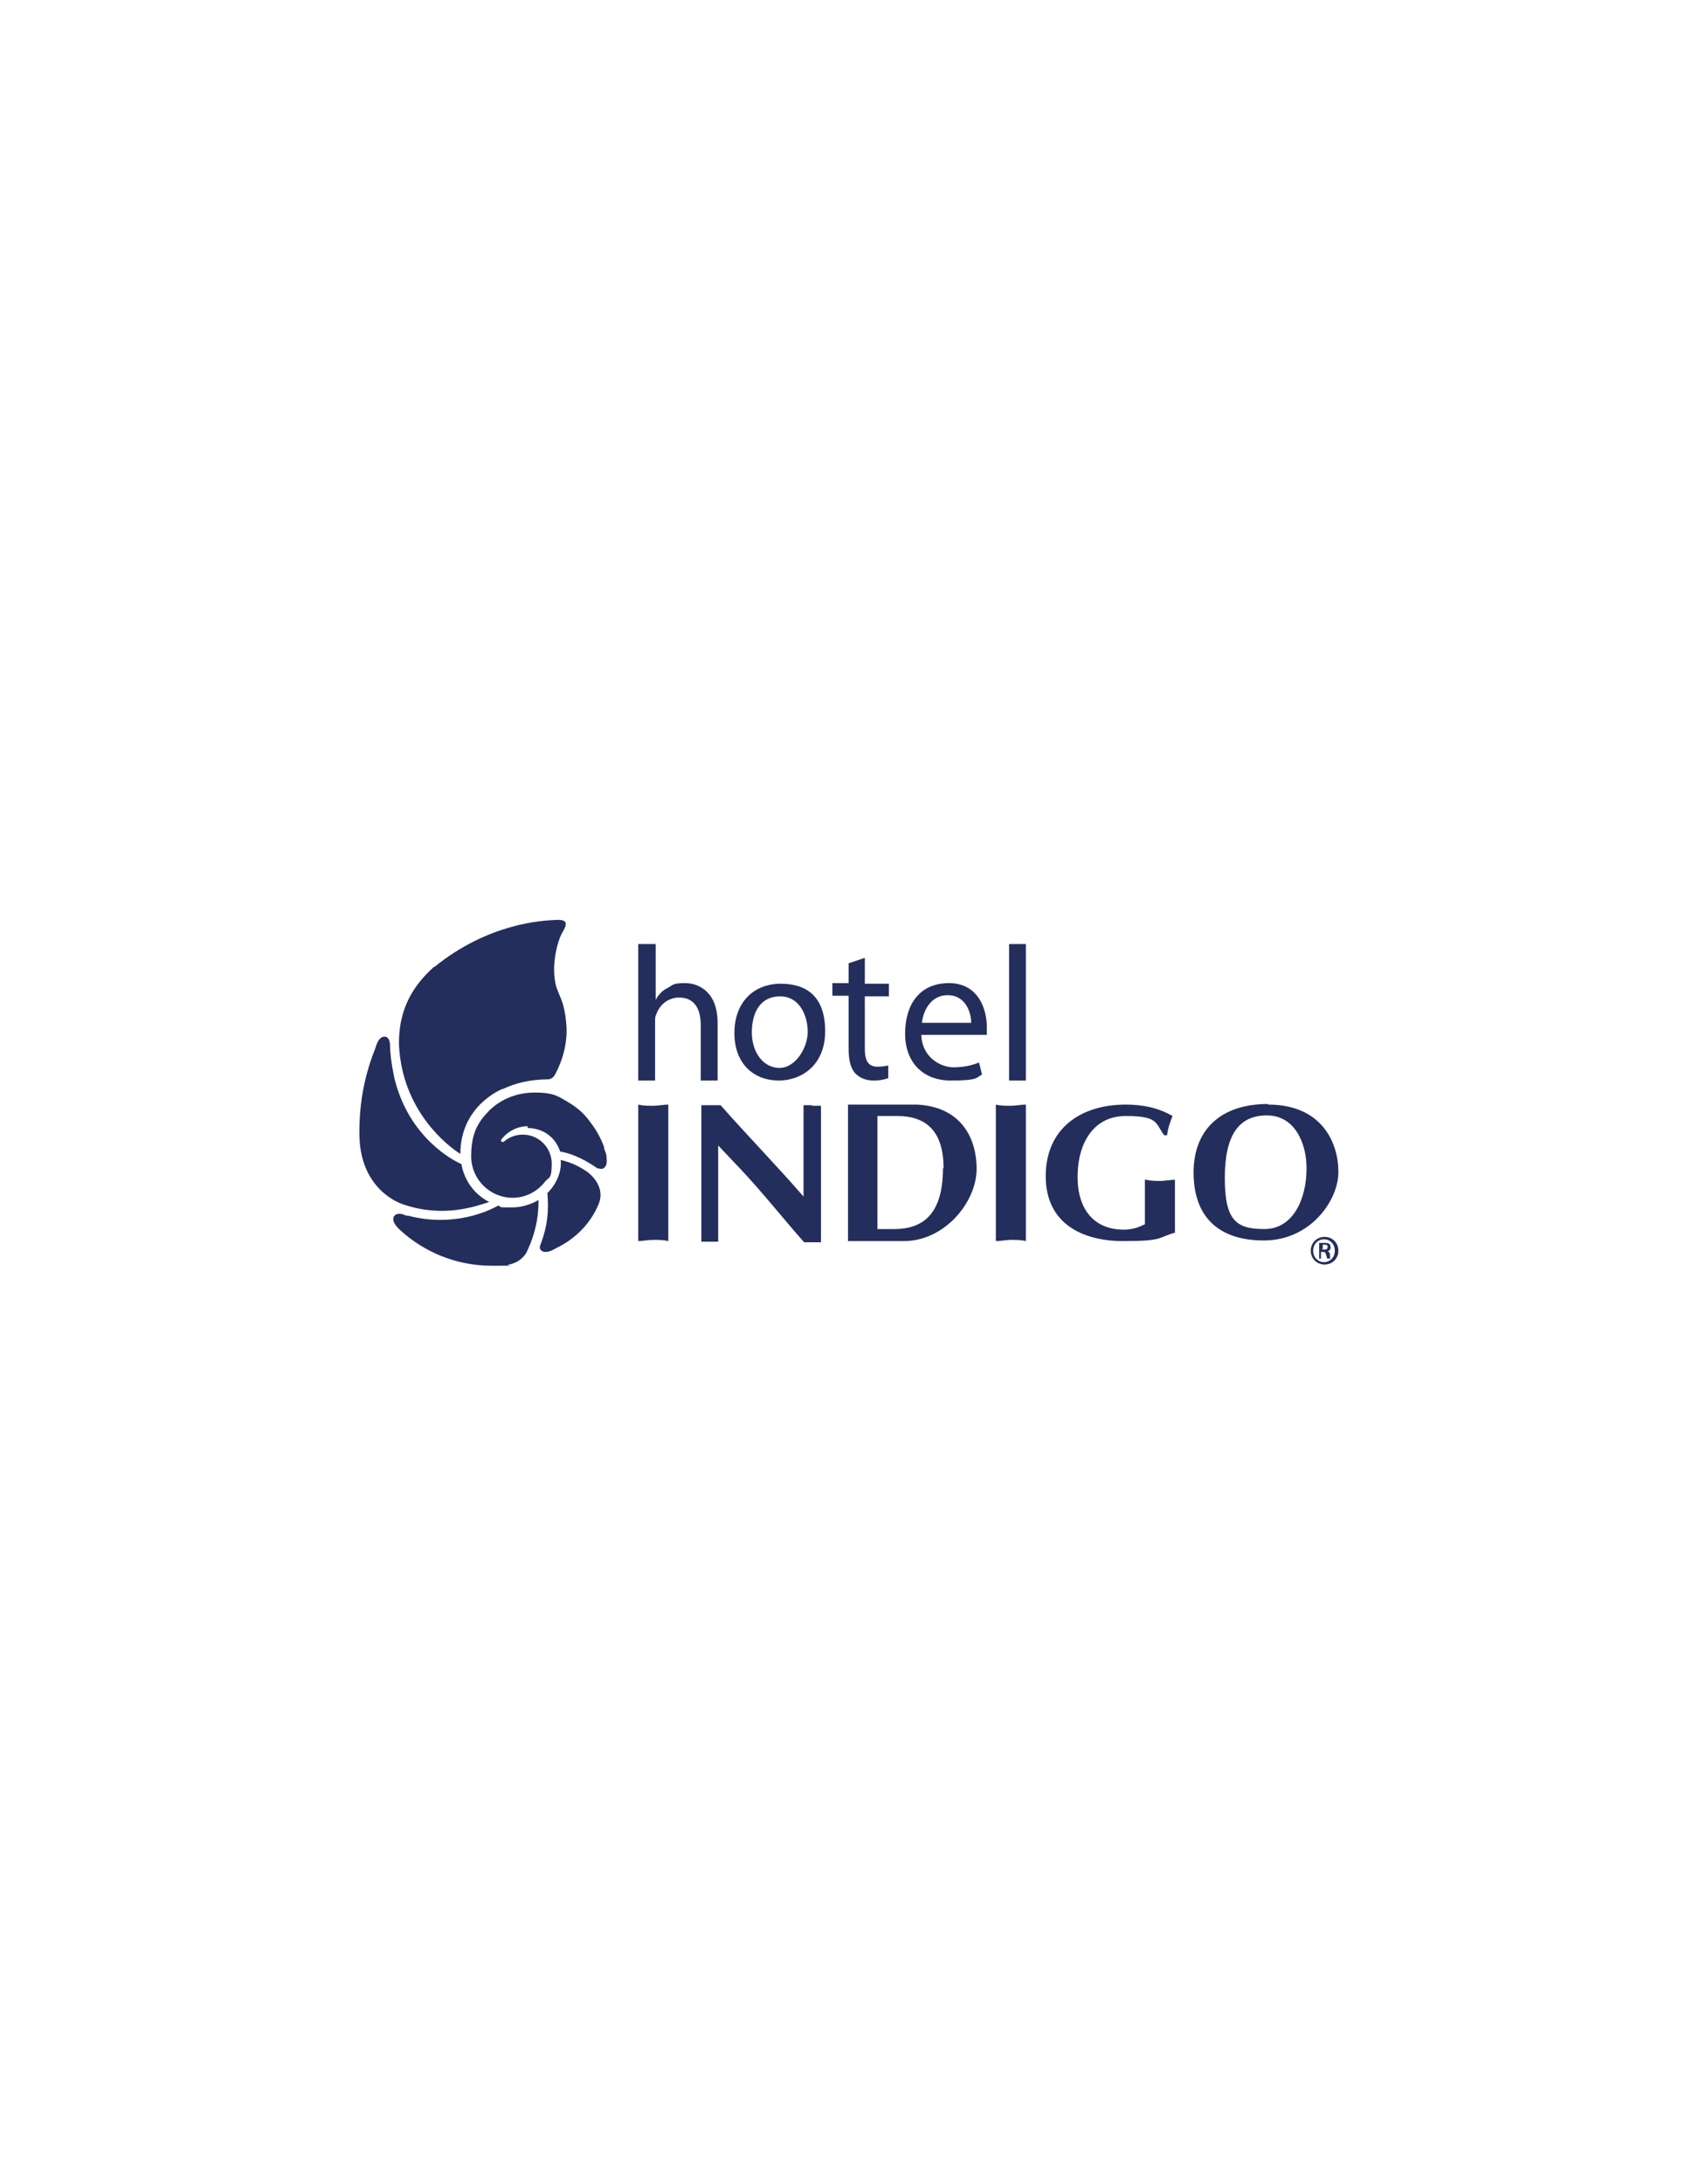 <svg id="Layer_1" xmlns="http://www.w3.org/2000/svg" version="1.1" viewBox="0 0 282.7 363.2">
  
  <defs>
    <style>
      .st0 {
        fill: none;
      }

      .st1 {
        fill: #242e5c;
      }

      .st2 {
        display: none;
      }
    </style>
  </defs>
  <g id="black_x5F_bg" class="st2">
    <rect x="32.2" y="129.5" width="220.6" height="108.2"></rect>
  </g>
  <g id="logos">
    <rect class="st0" x="-142.8" y="12.5" width="616.8" height="416.4"></rect>
    <path class="st1" d="M87.8,187.3c-2,0-3.5,1.1-4.3,2.1,0,0-.3.3,0,.5.2,0,.3,0,.3,0,.9-.8,2-1.2,3.2-1.2,2.7,0,4.8,2.2,4.8,4.8s-.4,2.2-1.1,3c-1.3,1.7-3.3,2.7-5.4,2.7h0c-3.8,0-6.9-3.1-6.9-6.9s1.1-5.7,3.1-7.7c2-1.9,4.6-2.9,7.5-2.9s3.7.5,5.2,1.4c1.8,1,3.1,2.2,4,3.5,1.1,1.4,1.8,2.8,2.3,4.1,0,.5.3.9.4,1.4h0c0,.7.3,1.7-.5,2.2-.3.2-.8,0-1,0h0c-3-2.1-5.1-2.6-6.2-2.8-1.4-4.1-5.4-3.9-5.4-3.9v-.2ZM83.7,181.1h0c1.9-.9,4.4-1.6,7.5-1.6,0,0,.7,0,1.1-.7.4-.7,2.4-4.4,1.9-8.8-.4-4.3-1.6-4.6-1.9-7.2-.4-3,.5-6.3,1.2-7.6.7-1.2,1.4-2.4-1.2-2.2-2,.1-11,.5-20,7.8h-.1c-3.1,2.8-6,6.7-5.8,13.2.6,10.8,8.1,16.6,10.2,17.9,0-8.1,7-10.8,7-10.8h.1ZM76.8,193.6c-1.2-.5-8.8-4.3-11.2-14.4-.5-2.4-.7-4.2-.7-5.4,0,0,0-1.4-.9-1.4s-1.3,1.1-1.5,1.8h0c-1.6,4-2.7,8.5-2.7,14s0,.2,0,.3h0c0,9.7,7.3,11.8,7.3,11.8,6.7,2.3,12.1.3,14.3-.4-4.1-2.1-4.6-6.2-4.6-6.2h0ZM91.1,198.5c0,.9.5,4.1-1.1,8.3h0c-.2.4-.3.9.1,1.2.7.5,1.7,0,2.4-.4h0c3.1-1.5,5.6-3.9,7-7.1h0c1.6-3.4-1.9-5.7-1.9-5.7-2.1-1.4-3.6-1.7-4.3-1.9.3,3.3-2.3,5.6-2.3,5.6h0ZM89.7,199.5s-1.9,1.3-4.5,1.3-1.5,0-2.3-.3c-1.8,1-7.5,3.6-14.9,1.7,0,0-.5,0-.8-.2,0,0-1.3-.5-1.7.4-.3.8.5,1.6,1,2.1h0c4,3.7,9.4,6,15.3,6s1.7,0,2.9-.2h0c2.1-.4,2.9-2,2.9-2,2.1-4.3,2-7.8,2-8.7M106.2,157v22.7h2.8v-9.7c0-.5,0-1,.2-1.3.5-1.5,1.9-2.8,3.8-2.8,2.7,0,3.6,2.1,3.6,4.6v9.2h2.8v-9.6c0-5.3-3.3-6.6-5.4-6.6s-2,.3-2.9.8c-.9.4-1.6,1.2-2,2h0v-9.3h-2.8M129.6,179.7h0c3.7,0,7.7-2.5,7.7-8.2s-3-7.9-7.4-7.9-7.7,3-7.7,8.2,3.3,7.9,7.4,7.9M129.7,177.6c-2.7,0-4.6-2.6-4.6-5.9s1.4-6,4.7-6,4.6,3.3,4.6,5.9-2,6-4.7,6h0ZM143.9,159.3l-2.7.9v3.3h-2.7v2.1h2.7v8.8c0,1.8.3,3.2,1.1,4.1.7.7,1.7,1.2,3,1.2s1.9-.2,2.5-.4v-2.1c-.5.1-1,.2-1.8.2-1.6,0-2.1-1.1-2.1-3v-8.7h4v-2.1h-4v-4.1M153.4,172.1h10.8v-1.3c0-2.8-1.3-7.3-6.3-7.3s-7.3,3.7-7.3,8.4,2.9,7.8,7.6,7.8,4.2-.5,5.2-1l-.5-2c-1,.4-2.3.8-4.3.8s-5.2-1.6-5.3-5.4M153.4,170.1c.2-1.9,1.4-4.6,4.3-4.6s3.9,2.8,3.9,4.6h-8.2ZM167.9,179.7h2.8v-22.7h-2.8s0,22.7,0,22.7ZM106.2,183.7v22.7c.7,0,1.5-.2,2.5-.2s1.7,0,2.5.2v-22.7c-.8,0-1.7.2-2.5.2s-1.7,0-2.5-.2M165.7,183.7v22.7c.8,0,1.7-.2,2.5-.2s1.7,0,2.5.2v-22.7c-.8,0-1.7.2-2.5.2s-1.7,0-2.5-.2M152.5,183.7c7.1.3,10,5.2,10,10.7s-5.3,12-12.1,12h-9.3v-22.7h11.4M157,194.3c0-6.3-3-8.7-7.7-8.7h-3.3v18.8h2.8c4.6,0,8.1-2.3,8.1-10.1h0ZM190.5,196.2v7.4c-.8.4-1.9.9-3.5.9-4.9,0-7.7-3.3-7.7-8.8s2.6-10.1,8-10.1,4.9,1.1,6.4,3.2h.5c.1-1.1.5-2.2.9-3.2-2.4-1.4-5-1.9-7.8-1.9-7.5,0-13.3,4-13.3,11.9s6.1,10.8,12.9,10.8,5.7-.6,8.6-1.4v-8.8c-.8,0-1.6.2-2.4.2s-1.6,0-2.4-.2M211,183.7c9,0,11.7,6.4,11.7,11.2s-4.7,11.4-12.4,11.4-11.7-4.1-11.7-11.3,4.6-11.4,12.4-11.4M217.4,194.3c0-4.1-1.9-8.8-6.6-8.8s-7,3.3-7,10.4,1.9,8.5,6.6,8.5,7-4.9,7-10.1ZM135.1,183.8h-1.4v15.2c-4.5-5.2-9.3-10.1-13.8-15.2h-3.2v22.7h2.8v-16l3.6,3.8c3.7,3.9,6.9,8,10.7,12.3h2.8v-22.7h-1.5ZM220,207.8h.3c.3,0,.6,0,.6-.4s-.2-.4-.5-.4h-.3v.7h-.1ZM220,209.3h-.5v-2.6h.8c.4,0,.7,0,.9.2.1,0,.2.3.2.6s-.2.5-.5.6h0c.2,0,.4.3.4.6s0,.6.1.6h-.6c0,0,0-.3-.2-.7,0-.3-.2-.4-.5-.4h-.3v1.1h.2ZM220.3,206.1c-1,0-1.8.8-1.8,1.9s.8,1.9,1.8,1.9,1.8-.8,1.8-1.9-.8-1.9-1.8-1.9h0ZM220.4,205.7c1.3,0,2.3,1,2.3,2.3s-1,2.3-2.3,2.3-2.3-1-2.3-2.3,1-2.3,2.3-2.3h0Z"></path>
  </g>
</svg>